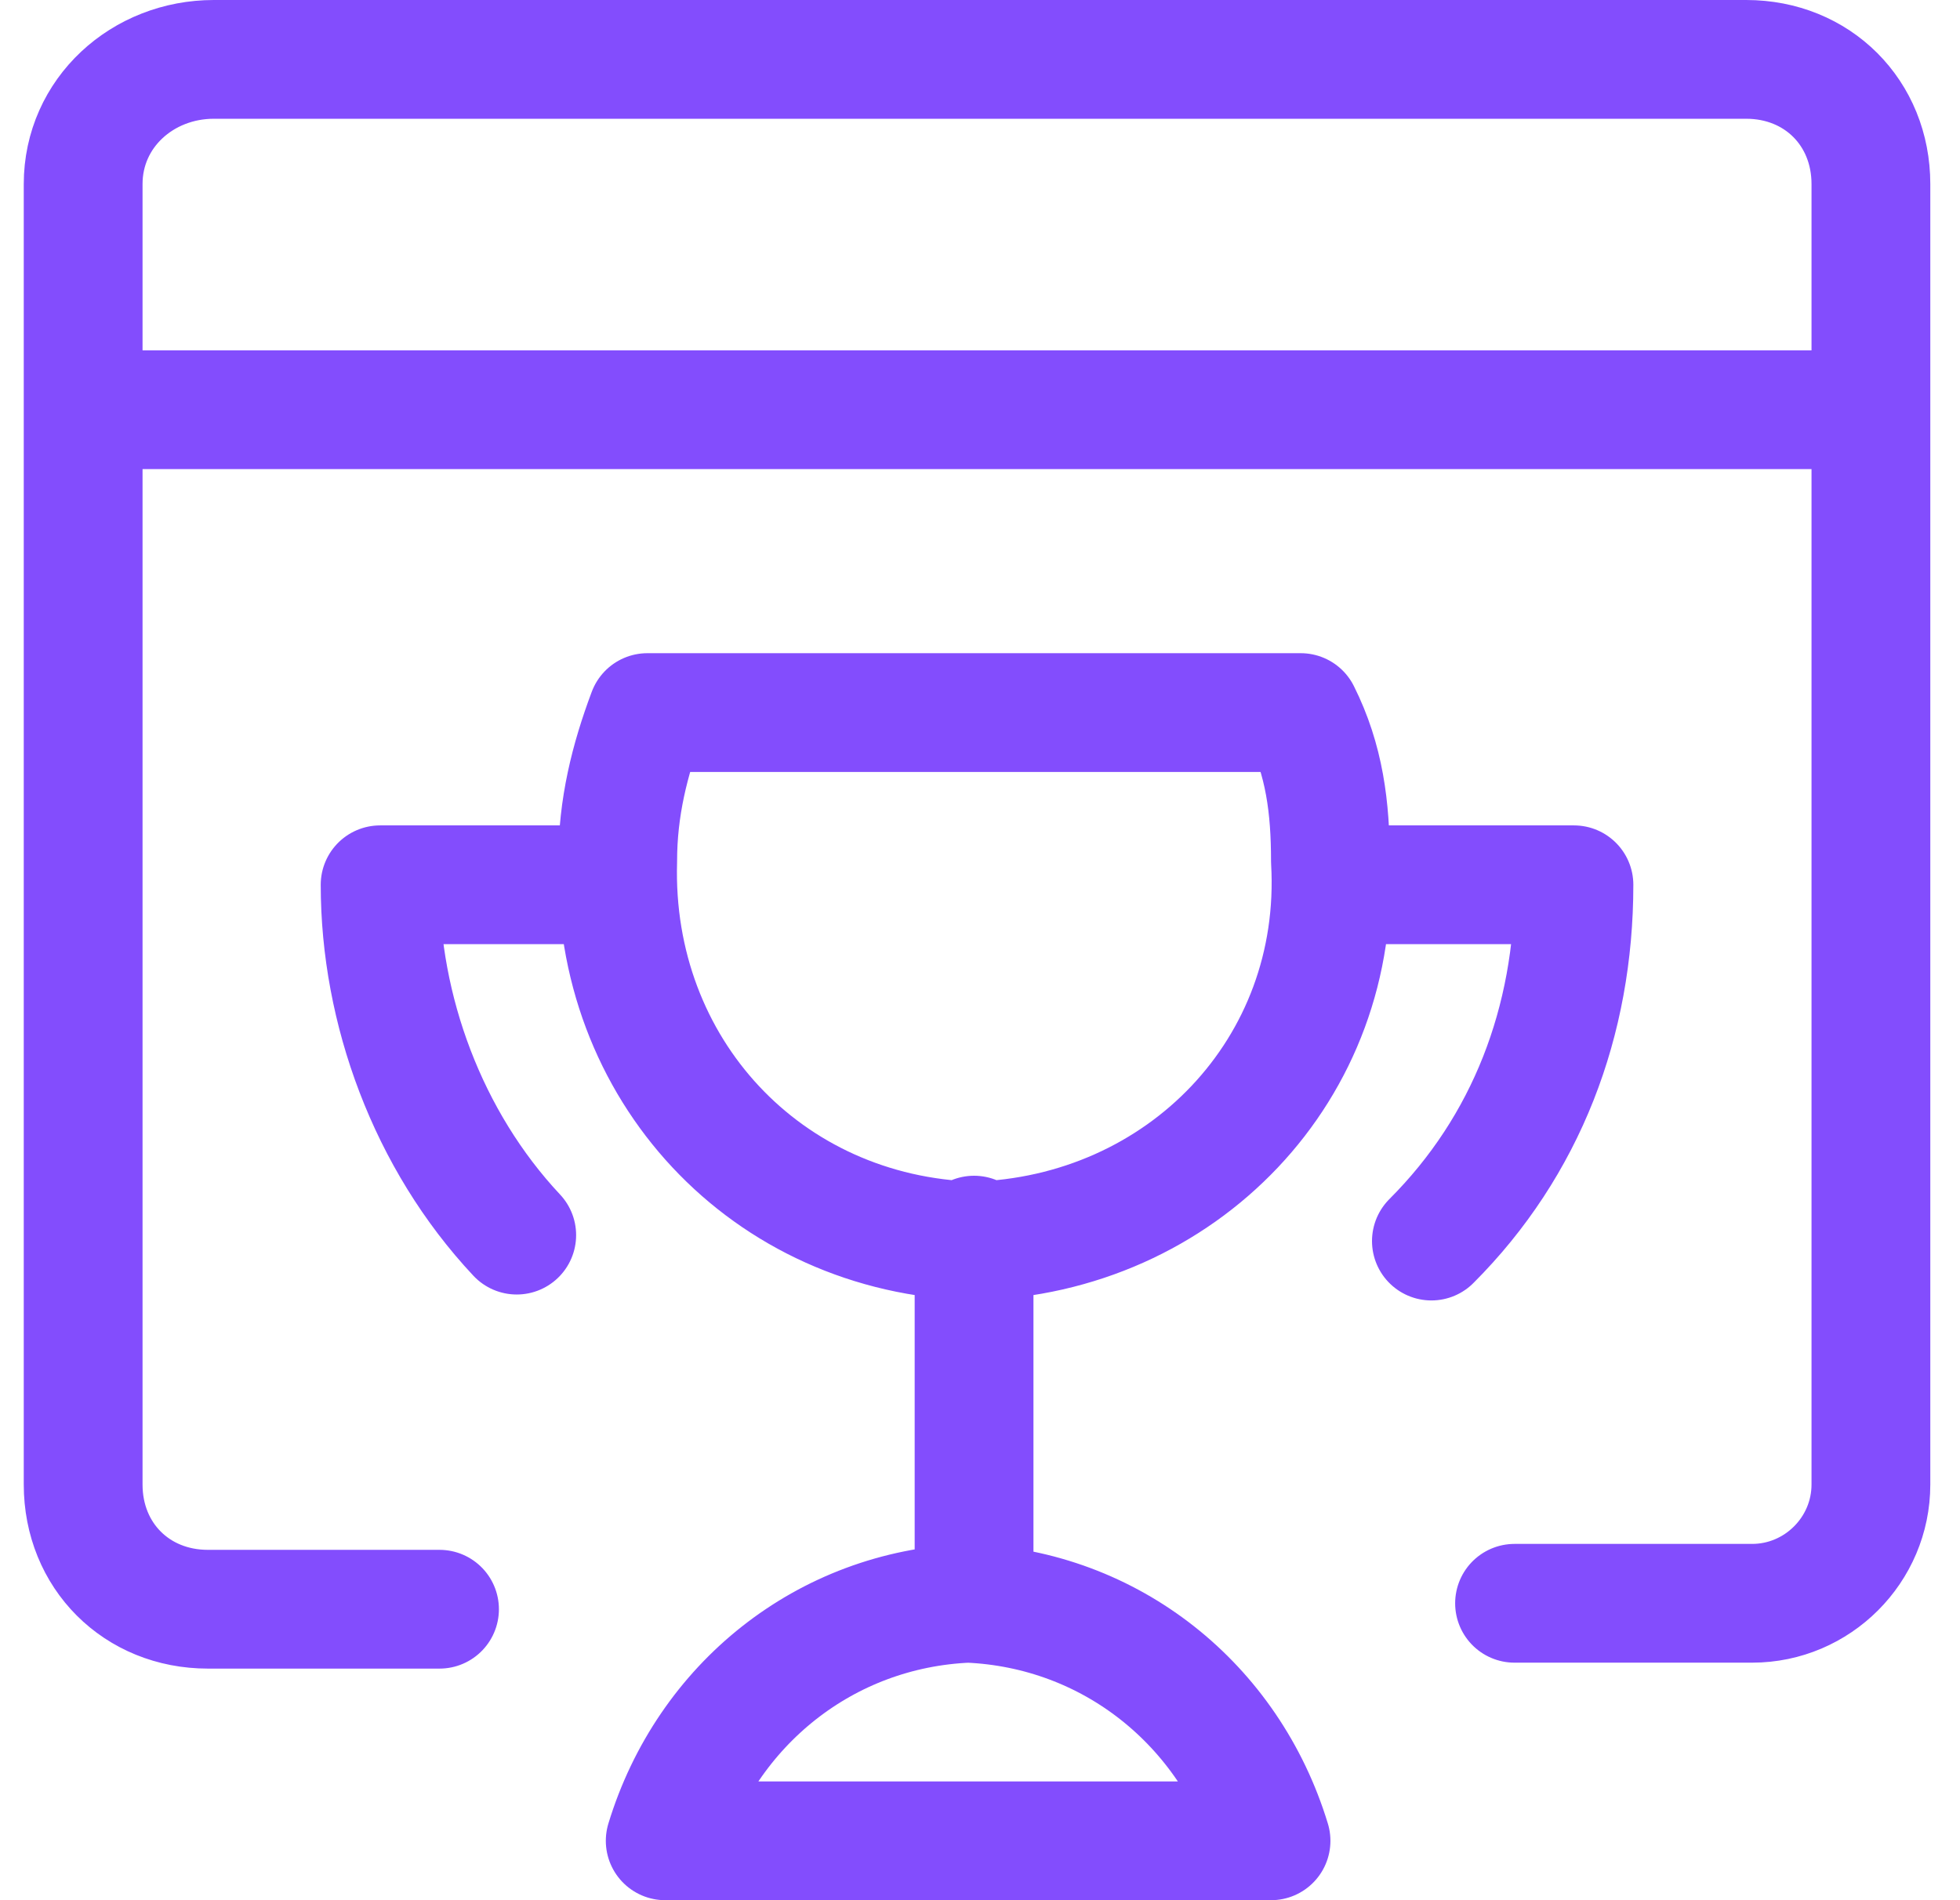 <?xml version="1.0" encoding="utf-8"?>
<!-- Generator: Adobe Illustrator 26.2.1, SVG Export Plug-In . SVG Version: 6.00 Build 0)  -->
<svg version="1.1" id="Layer_1" xmlns="http://www.w3.org/2000/svg" xmlns:xlink="http://www.w3.org/1999/xlink" x="0px" y="0px"
	 viewBox="0 0 33 32" style="enable-background:new 0 0 33 32;" xml:space="preserve">
<style type="text/css">
	.st0{fill:none;stroke:#834DFD;stroke-width:2;stroke-linecap:round;stroke-linejoin:round;}
</style>
<path class="st0" d="M25.5,27h4c1.1,0,2-0.9,2-2V3.1c0-1.2-0.9-2.1-2.1-2.1H3.6C2.4,1,1.4,1.9,1.4,3.1V25c0,1.2,0.9,2.1,2.1,2.1h3.9
	 M1.4,6.9h30.1 M16.4,20.8V27 M10.4,14.9h-4c0,2.1,0.8,4.3,2.3,5.9 M22.5,14.9h4c0,2.3-0.8,4.4-2.4,6 M10.9,12
	c-0.3,0.8-0.5,1.6-0.5,2.5c-0.1,3.5,2.5,6.3,6,6.4c3.5-0.1,6.2-2.9,6-6.4c0-0.9-0.1-1.7-0.5-2.5H10.9z M21.4,31
	c-0.7-2.3-2.7-3.9-5.1-4c-2.4,0.1-4.4,1.7-5.1,4H21.4z"/>
</svg>
